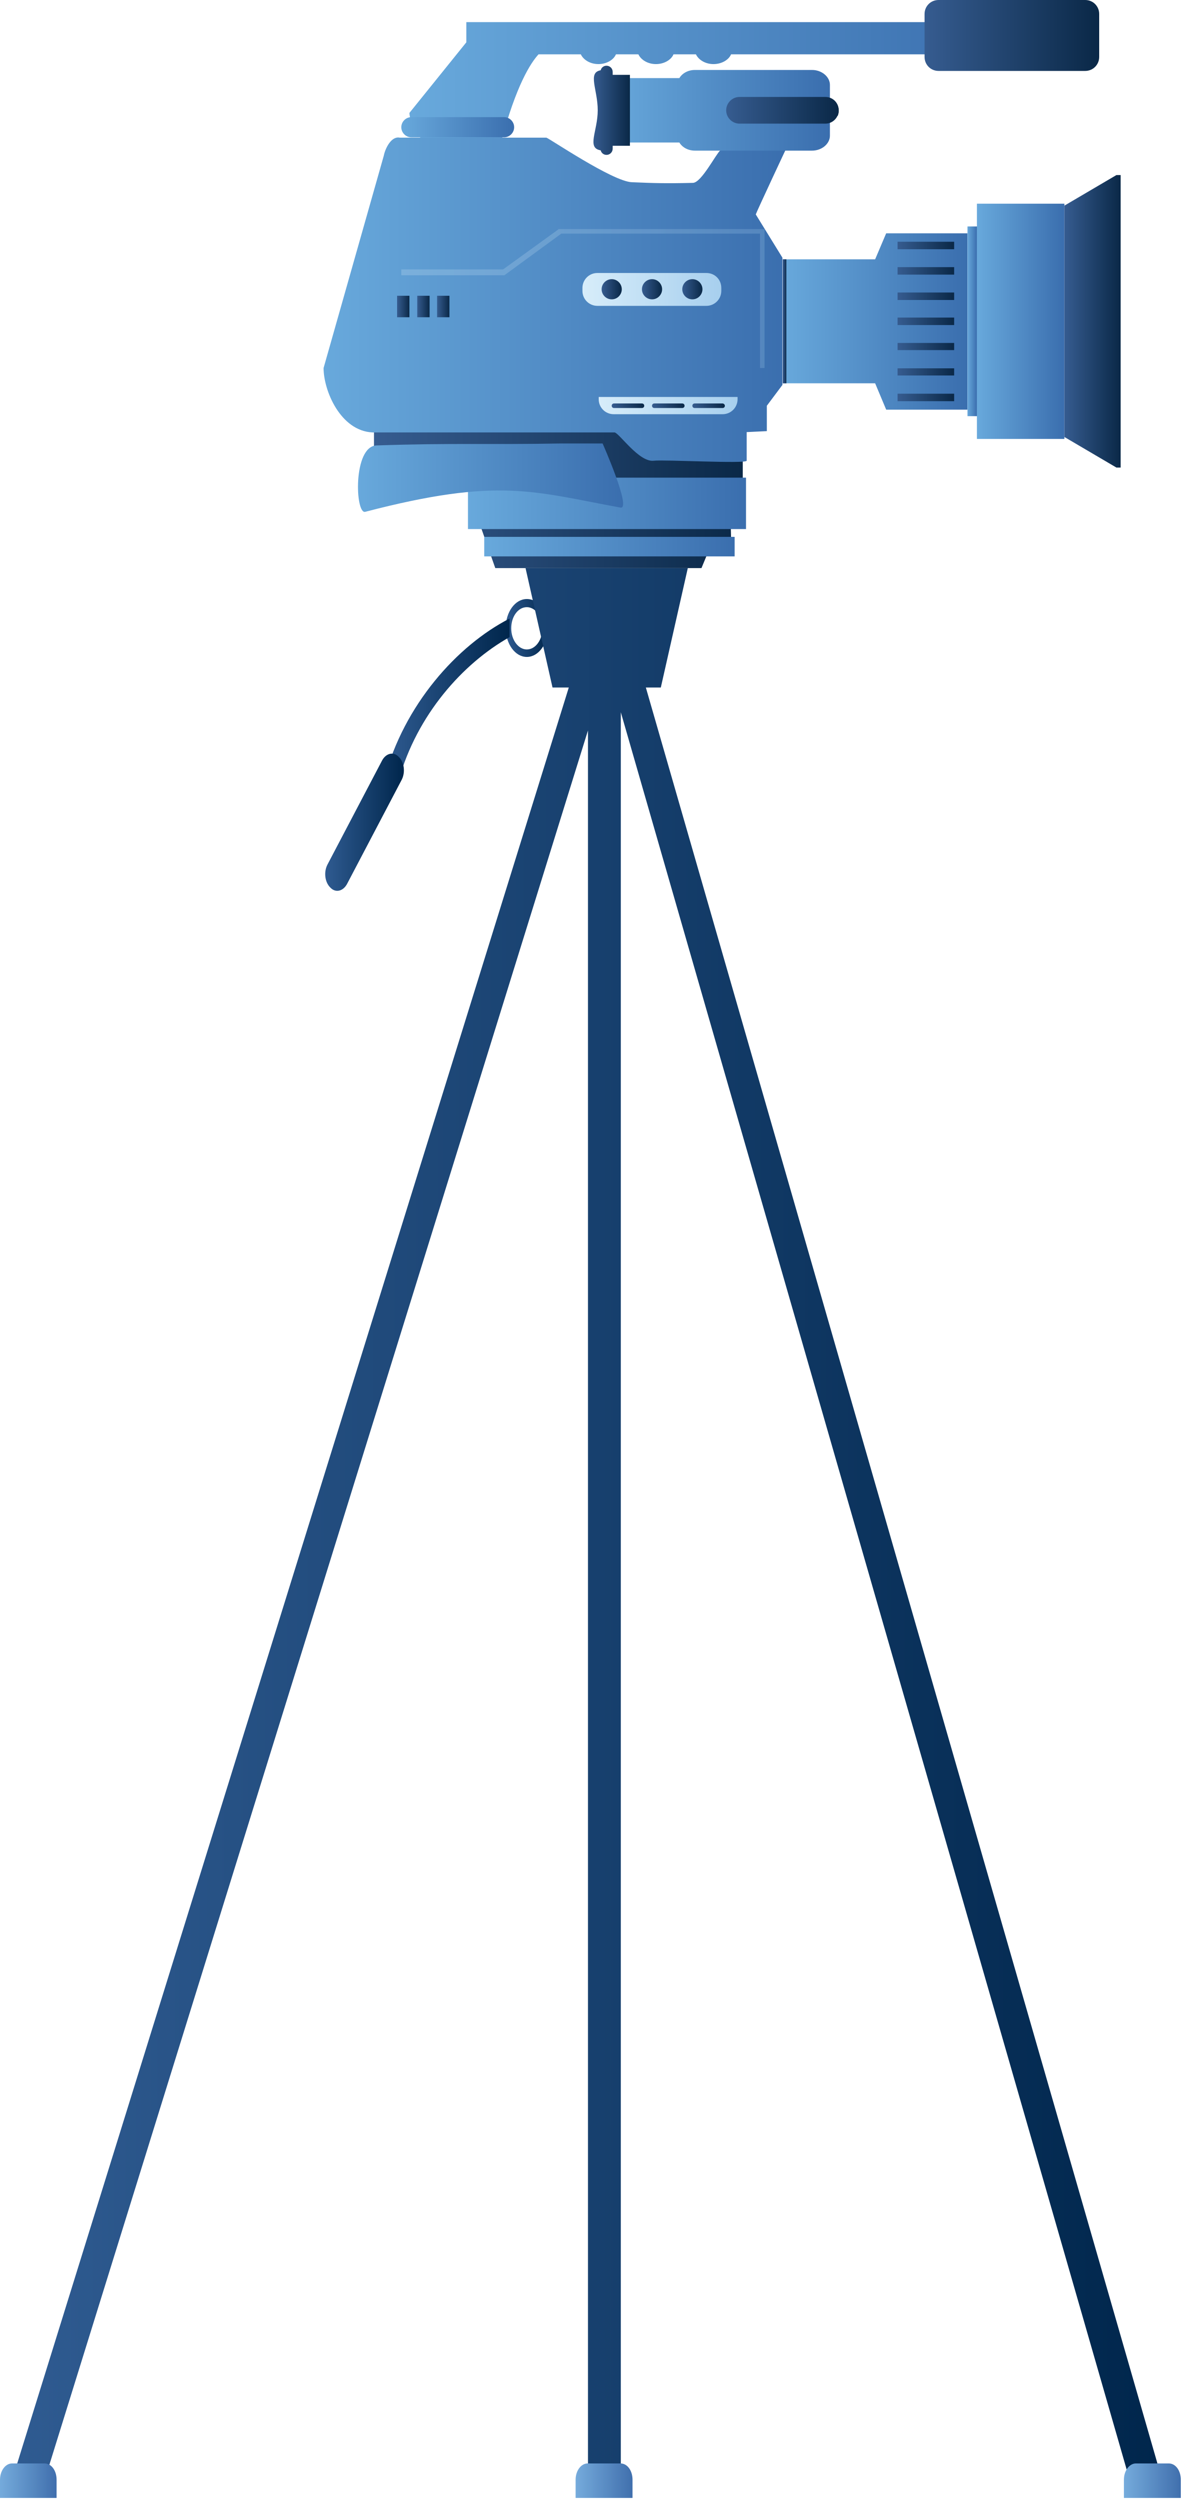 <svg width="178" height="375" viewBox="0 0 178 375" fill="none" xmlns="http://www.w3.org/2000/svg">
<path d="M79.069 89.856C77.312 89.856 75.897 91.808 75.897 94.2C75.897 96.591 77.312 98.544 79.069 98.544C80.826 98.544 82.242 96.591 82.242 94.2C82.29 91.808 80.875 89.856 79.069 89.856ZM79.069 97.421C77.8 97.421 76.726 96.005 76.726 94.248C76.726 92.491 77.751 91.076 79.069 91.076C80.338 91.076 81.412 92.491 81.412 94.248C81.412 95.957 80.387 97.421 79.069 97.421Z" fill="url(#paint0_linear)"/>
<path d="M76.482 92.784C68.575 96.835 60.62 105.767 57.691 116.798C58.667 116.895 58.863 116.993 59.839 117.042C62.572 107.231 69.454 99.52 76.482 95.566V92.784Z" fill="url(#paint1_linear)"/>
<path d="M52.078 132.612C51.493 133.685 50.37 133.978 49.589 133.149L49.54 133.1C48.759 132.319 48.564 130.806 49.15 129.683L57.35 114.065C57.935 112.991 59.058 112.698 59.839 113.528L59.888 113.576C60.669 114.357 60.864 115.87 60.278 116.993L52.078 132.612Z" fill="url(#paint2_linear)"/>
<path d="M5.515 371.43H6.882L88.245 109.574V371.43H93.175V106.841L169.364 371.381H174.245L96.933 103.132H99.178L103.229 85.219H78.874L82.925 103.132H85.365L2.538 369.673L5.515 371.43Z" fill="url(#paint3_linear)"/>
<path d="M94.932 374.7C94.932 374.651 94.932 374.602 94.932 374.554V371.967C94.932 370.6 94.151 369.526 93.126 369.526H88.196C87.22 369.526 86.39 370.6 86.39 371.967V374.554C86.39 374.602 86.39 374.651 86.39 374.7H94.932Z" fill="url(#paint4_linear)"/>
<path d="M177.222 374.7C177.222 374.651 177.222 374.602 177.222 374.554V371.967C177.222 370.6 176.441 369.526 175.416 369.526H170.487C169.511 369.526 168.681 370.6 168.681 371.967V374.554C168.681 374.602 168.681 374.651 168.681 374.7H177.222Z" fill="url(#paint5_linear)"/>
<path d="M8.493 374.7C8.493 374.651 8.493 374.603 8.493 374.554V371.967C8.493 370.6 7.712 369.527 6.687 369.527H1.806C0.83 369.527 7.62939e-06 370.6 7.62939e-06 371.967V374.554C7.62939e-06 374.603 7.62939e-06 374.651 7.62939e-06 374.7H8.493Z" fill="url(#paint6_linear)"/>
<path d="M69.991 3.319V6.345L61.449 16.936C61.449 18.205 62.914 21.28 64.183 21.28H75.213C77.459 12.788 79.655 9.42 80.826 8.151H87.171C87.562 8.981 88.587 9.615 89.807 9.615C91.027 9.615 92.101 8.981 92.443 8.151H95.81C96.201 8.981 97.226 9.615 98.446 9.615C99.666 9.615 100.74 8.981 101.082 8.151H104.449C104.84 8.981 105.865 9.615 107.085 9.615C108.305 9.615 109.379 8.981 109.721 8.151H151.159V3.319H69.991Z" fill="url(#paint7_linear)"/>
<path d="M164.971 8.541C164.971 9.713 164.044 10.64 162.873 10.64H140.86C139.689 10.64 138.761 9.713 138.761 8.541V2.099C138.761 0.927 139.689 0 140.86 0H162.873C164.044 0 164.971 0.927 164.971 2.099V8.541Z" fill="url(#paint8_linear)"/>
<path d="M105.279 85.219H74.335L68.234 67.892L56.129 67.55V60.522L66.525 62.962L111.478 61.742V78.825L109.672 78.63L109.769 82.632L106.109 83.218L105.279 85.219Z" fill="url(#paint9_linear)"/>
<path d="M112.063 69.112C111.966 69.6 99.617 68.917 98.104 69.112C95.908 69.356 92.98 65.012 92.247 64.866H55.885C51.102 64.622 48.564 58.619 48.564 55.202L57.594 23.379C57.838 22.159 58.765 20.402 59.985 20.646H81.998C82.339 20.695 91.954 27.235 94.834 27.333C98.202 27.479 100.057 27.528 104.01 27.43C105.279 27.381 107.427 23.135 108.11 22.549C108.744 22.012 117.823 22.647 118.116 22.061C118.653 20.841 113.479 31.921 113.43 32.165L117.432 38.656V57.74L115.09 60.864V64.671L112.063 64.817V69.112Z" fill="url(#paint10_linear)"/>
<path d="M121.874 10.494H104.303C103.278 10.494 102.399 10.982 101.96 11.714H93.712C92.247 11.714 91.027 12.739 91.027 13.959V19.133C91.027 20.402 92.199 21.378 93.712 21.378H101.96C102.399 22.11 103.278 22.598 104.303 22.598H121.874C123.338 22.598 124.558 21.573 124.558 20.353V12.739C124.558 11.519 123.338 10.494 121.874 10.494Z" fill="url(#paint11_linear)"/>
<path d="M77.166 19.084C77.166 19.914 76.482 20.597 75.653 20.597H61.742C60.913 20.597 60.229 19.914 60.229 19.084C60.229 18.254 60.913 17.571 61.742 17.571H75.653C76.482 17.571 77.166 18.254 77.166 19.084Z" fill="url(#paint12_linear)"/>
<path d="M94.541 11.226H91.954V10.787C91.954 10.25 91.515 9.859 91.027 9.859C90.588 9.859 90.246 10.152 90.149 10.543C88.147 10.884 89.709 13.422 89.709 16.546C89.709 19.67 88.001 22.208 90.149 22.549C90.246 22.94 90.588 23.233 91.027 23.233C91.564 23.233 91.954 22.793 91.954 22.305V21.866H94.541V11.226Z" fill="url(#paint13_linear)"/>
<path d="M61.449 44.367H59.595V47.588H61.449V44.367Z" fill="url(#paint14_linear)"/>
<path d="M64.475 44.367H62.621V47.588H64.475V44.367Z" fill="url(#paint15_linear)"/>
<path d="M67.453 44.367H65.598V47.588H67.453V44.367Z" fill="url(#paint16_linear)"/>
<path d="M106.011 40.95H89.66C88.391 40.95 87.415 41.975 87.415 43.195V43.635C87.415 44.904 88.44 45.88 89.66 45.88H106.011C107.28 45.88 108.256 44.855 108.256 43.635V43.195C108.256 41.926 107.28 40.95 106.011 40.95Z" fill="url(#paint17_linear)"/>
<path d="M93.321 43.391C93.321 44.22 92.638 44.904 91.808 44.904C90.978 44.904 90.295 44.22 90.295 43.391C90.295 42.561 90.978 41.877 91.808 41.877C92.638 41.877 93.321 42.561 93.321 43.391Z" fill="url(#paint18_linear)"/>
<path d="M99.373 43.391C99.373 44.22 98.69 44.904 97.86 44.904C97.031 44.904 96.347 44.22 96.347 43.391C96.347 42.561 97.031 41.877 97.86 41.877C98.69 41.877 99.373 42.561 99.373 43.391Z" fill="url(#paint19_linear)"/>
<path d="M105.426 43.391C105.426 44.22 104.742 44.904 103.912 44.904C103.083 44.904 102.399 44.22 102.399 43.391C102.399 42.561 103.083 41.877 103.912 41.877C104.742 41.877 105.426 42.561 105.426 43.391Z" fill="url(#paint20_linear)"/>
<path d="M89.856 59.546V59.888C89.856 61.157 90.881 62.133 92.101 62.133H108.452C109.721 62.133 110.697 61.108 110.697 59.888V59.546H89.856Z" fill="url(#paint21_linear)"/>
<path d="M96.689 60.864C96.689 61.059 96.542 61.205 96.347 61.205H92.15C91.954 61.205 91.808 61.059 91.808 60.864C91.808 60.669 91.954 60.522 92.15 60.522H96.347C96.542 60.522 96.689 60.669 96.689 60.864Z" fill="url(#paint22_linear)"/>
<path d="M102.741 60.864C102.741 61.059 102.595 61.205 102.399 61.205H98.202C98.007 61.205 97.86 61.059 97.86 60.864C97.86 60.669 98.007 60.522 98.202 60.522H102.399C102.595 60.522 102.741 60.669 102.741 60.864Z" fill="url(#paint23_linear)"/>
<path d="M108.793 60.864C108.793 61.059 108.647 61.205 108.452 61.205H104.254C104.059 61.205 103.912 61.059 103.912 60.864C103.912 60.669 104.059 60.522 104.254 60.522H108.452C108.598 60.522 108.793 60.669 108.793 60.864Z" fill="url(#paint24_linear)"/>
<path d="M111.966 71.65H70.235V79.362H111.966V71.65Z" fill="url(#paint25_linear)"/>
<path d="M110.258 80.533H72.675V83.462H110.258V80.533Z" fill="url(#paint26_linear)"/>
<path opacity="0.23" d="M83.804 34.361V34.41L75.506 40.413H60.229V41.292H75.701L84.243 35.044H84.194H114.065V55.202H114.748V35.044V34.361H83.804Z" fill="url(#paint27_linear)"/>
<path d="M133.002 34.995L131.343 38.9H117.481V48.222V57.496H131.343L133.002 61.45H145.204V48.222V34.995H133.002Z" fill="url(#paint28_linear)"/>
<path d="M143.203 36.264H134.71V37.387H143.203V36.264Z" fill="url(#paint29_linear)"/>
<path d="M143.203 40.072H134.71V41.194H143.203V40.072Z" fill="url(#paint30_linear)"/>
<path d="M143.203 43.879H134.71V45.001H143.203V43.879Z" fill="url(#paint31_linear)"/>
<path d="M143.203 47.637H134.71V48.759H143.203V47.637Z" fill="url(#paint32_linear)"/>
<path d="M143.203 51.444H134.71V52.517H143.203V51.444Z" fill="url(#paint33_linear)"/>
<path d="M143.203 55.251H134.71V56.325H143.203V55.251Z" fill="url(#paint34_linear)"/>
<path d="M143.203 59.058H134.71V60.18H143.203V59.058Z" fill="url(#paint35_linear)"/>
<path d="M146.668 33.971H145.204V62.426H146.668V33.971Z" fill="url(#paint36_linear)"/>
<path d="M159.749 30.554H146.62V65.842H159.749V30.554Z" fill="url(#paint37_linear)"/>
<path d="M167.558 26.259L159.749 30.847V41.633V54.763V65.549L167.558 70.137H168.193V54.763V41.633V26.259H167.558Z" fill="url(#paint38_linear)"/>
<path d="M118.018 38.9H117.481V57.496H118.018V38.9Z" fill="url(#paint39_linear)"/>
<path d="M84.048 66.525C73.359 66.721 68.038 66.428 56.52 66.818C52.957 66.916 53.298 77.166 54.812 76.775C74.872 71.553 80.045 73.749 93.126 76.141C94.834 76.434 90.442 66.525 90.442 66.525H84.048Z" fill="url(#paint40_linear)"/>
<path d="M125.876 16.546C125.876 17.62 124.998 18.547 123.875 18.547H110.99C109.916 18.547 108.989 17.669 108.989 16.546C108.989 15.472 109.867 14.545 110.99 14.545H123.875C124.998 14.545 125.876 15.423 125.876 16.546Z" fill="url(#paint41_linear)"/>
<path d="M125.73 17.376C125.827 17.132 125.876 16.888 125.876 16.595C125.876 16.253 125.779 15.96 125.681 15.716H109.281C109.135 15.96 109.086 16.302 109.086 16.595C109.086 16.888 109.135 17.132 109.233 17.376H125.73Z" fill="url(#paint42_linear)"/>
<defs>
<linearGradient id="paint0_linear" x1="75.904" y1="94.215" x2="82.278" y2="94.215" gradientUnits="userSpaceOnUse">
<stop stop-color="#2F5B91"/>
<stop offset="1" stop-color="#00264C"/>
</linearGradient>
<linearGradient id="paint1_linear" x1="57.707" y1="104.933" x2="76.494" y2="104.933" gradientUnits="userSpaceOnUse">
<stop stop-color="#2F5B91"/>
<stop offset="1" stop-color="#00264C"/>
</linearGradient>
<linearGradient id="paint2_linear" x1="48.783" y1="123.376" x2="60.606" y2="123.376" gradientUnits="userSpaceOnUse">
<stop stop-color="#2F5B91"/>
<stop offset="1" stop-color="#00264C"/>
</linearGradient>
<linearGradient id="paint3_linear" x1="2.529" y1="228.332" x2="174.233" y2="228.332" gradientUnits="userSpaceOnUse">
<stop stop-color="#2F5B91"/>
<stop offset="1" stop-color="#00264C"/>
</linearGradient>
<linearGradient id="paint4_linear" x1="86.463" y1="372.1" x2="94.963" y2="372.1" gradientUnits="userSpaceOnUse">
<stop stop-color="#75ABDC"/>
<stop offset="1" stop-color="#406FAD"/>
</linearGradient>
<linearGradient id="paint5_linear" x1="168.729" y1="372.099" x2="177.229" y2="372.099" gradientUnits="userSpaceOnUse">
<stop stop-color="#75ABDC"/>
<stop offset="1" stop-color="#406FAD"/>
</linearGradient>
<linearGradient id="paint6_linear" x1="7.62939e-06" y1="372.1" x2="8.499" y2="372.1" gradientUnits="userSpaceOnUse">
<stop stop-color="#75ABDC"/>
<stop offset="1" stop-color="#406FAD"/>
</linearGradient>
<linearGradient id="paint7_linear" x1="61.473" y1="12.281" x2="151.206" y2="12.281" gradientUnits="userSpaceOnUse">
<stop stop-color="#68A9DC"/>
<stop offset="1" stop-color="#3A6EAE"/>
</linearGradient>
<linearGradient id="paint8_linear" x1="138.758" y1="5.319" x2="164.985" y2="5.319" gradientUnits="userSpaceOnUse">
<stop stop-color="#365C90"/>
<stop offset="1" stop-color="#0A2847"/>
</linearGradient>
<linearGradient id="paint9_linear" x1="56.149" y1="72.88" x2="111.462" y2="72.88" gradientUnits="userSpaceOnUse">
<stop stop-color="#365C90"/>
<stop offset="1" stop-color="#0A2847"/>
</linearGradient>
<linearGradient id="paint10_linear" x1="48.561" y1="44.955" x2="118.194" y2="44.955" gradientUnits="userSpaceOnUse">
<stop stop-color="#68A9DC"/>
<stop offset="1" stop-color="#3A6EAE"/>
</linearGradient>
<linearGradient id="paint11_linear" x1="91.095" y1="16.539" x2="124.546" y2="16.539" gradientUnits="userSpaceOnUse">
<stop stop-color="#68A9DC"/>
<stop offset="1" stop-color="#3A6EAE"/>
</linearGradient>
<linearGradient id="paint12_linear" x1="60.209" y1="19.083" x2="77.183" y2="19.083" gradientUnits="userSpaceOnUse">
<stop stop-color="#68A9DC"/>
<stop offset="1" stop-color="#3A6EAE"/>
</linearGradient>
<linearGradient id="paint13_linear" x1="89.039" y1="16.518" x2="94.558" y2="16.518" gradientUnits="userSpaceOnUse">
<stop stop-color="#365C90"/>
<stop offset="1" stop-color="#0A2847"/>
</linearGradient>
<linearGradient id="paint14_linear" x1="59.61" y1="45.972" x2="61.473" y2="45.972" gradientUnits="userSpaceOnUse">
<stop stop-color="#365C90"/>
<stop offset="1" stop-color="#0A2847"/>
</linearGradient>
<linearGradient id="paint15_linear" x1="62.605" y1="45.972" x2="64.47" y2="45.972" gradientUnits="userSpaceOnUse">
<stop stop-color="#365C90"/>
<stop offset="1" stop-color="#0A2847"/>
</linearGradient>
<linearGradient id="paint16_linear" x1="65.6" y1="45.972" x2="67.465" y2="45.972" gradientUnits="userSpaceOnUse">
<stop stop-color="#365C90"/>
<stop offset="1" stop-color="#0A2847"/>
</linearGradient>
<linearGradient id="paint17_linear" x1="87.41" y1="43.412" x2="108.278" y2="43.412" gradientUnits="userSpaceOnUse">
<stop stop-color="#D7EDFA"/>
<stop offset="1" stop-color="#A7CFEE"/>
</linearGradient>
<linearGradient id="paint18_linear" x1="90.255" y1="43.411" x2="93.317" y2="43.411" gradientUnits="userSpaceOnUse">
<stop stop-color="#365C90"/>
<stop offset="1" stop-color="#0A2847"/>
</linearGradient>
<linearGradient id="paint19_linear" x1="96.312" y1="43.411" x2="99.375" y2="43.411" gradientUnits="userSpaceOnUse">
<stop stop-color="#365C90"/>
<stop offset="1" stop-color="#0A2847"/>
</linearGradient>
<linearGradient id="paint20_linear" x1="102.371" y1="43.411" x2="105.433" y2="43.411" gradientUnits="userSpaceOnUse">
<stop stop-color="#365C90"/>
<stop offset="1" stop-color="#0A2847"/>
</linearGradient>
<linearGradient id="paint21_linear" x1="89.856" y1="60.825" x2="110.724" y2="60.825" gradientUnits="userSpaceOnUse">
<stop stop-color="#D7EDFA"/>
<stop offset="1" stop-color="#A7CFEE"/>
</linearGradient>
<linearGradient id="paint22_linear" x1="91.81" y1="60.873" x2="96.703" y2="60.873" gradientUnits="userSpaceOnUse">
<stop stop-color="#365C90"/>
<stop offset="1" stop-color="#0A2847"/>
</linearGradient>
<linearGradient id="paint23_linear" x1="97.843" y1="60.873" x2="102.736" y2="60.873" gradientUnits="userSpaceOnUse">
<stop stop-color="#365C90"/>
<stop offset="1" stop-color="#0A2847"/>
</linearGradient>
<linearGradient id="paint24_linear" x1="103.877" y1="60.873" x2="108.77" y2="60.873" gradientUnits="userSpaceOnUse">
<stop stop-color="#365C90"/>
<stop offset="1" stop-color="#0A2847"/>
</linearGradient>
<linearGradient id="paint25_linear" x1="70.228" y1="75.493" x2="111.964" y2="75.493" gradientUnits="userSpaceOnUse">
<stop stop-color="#68A9DC"/>
<stop offset="1" stop-color="#3A6EAE"/>
</linearGradient>
<linearGradient id="paint26_linear" x1="72.673" y1="81.998" x2="110.266" y2="81.998" gradientUnits="userSpaceOnUse">
<stop stop-color="#68A9DC"/>
<stop offset="1" stop-color="#3A6EAE"/>
</linearGradient>
<linearGradient id="paint27_linear" x1="60.209" y1="44.774" x2="114.728" y2="44.774" gradientUnits="userSpaceOnUse">
<stop stop-color="#D7EDFA"/>
<stop offset="1" stop-color="#A7CFEE"/>
</linearGradient>
<linearGradient id="paint28_linear" x1="117.462" y1="48.203" x2="145.183" y2="48.203" gradientUnits="userSpaceOnUse">
<stop stop-color="#68A9DC"/>
<stop offset="1" stop-color="#3A6EAE"/>
</linearGradient>
<linearGradient id="paint29_linear" x1="134.697" y1="36.82" x2="143.185" y2="36.82" gradientUnits="userSpaceOnUse">
<stop stop-color="#365C90"/>
<stop offset="1" stop-color="#0A2847"/>
</linearGradient>
<linearGradient id="paint30_linear" x1="134.697" y1="40.615" x2="143.185" y2="40.615" gradientUnits="userSpaceOnUse">
<stop stop-color="#365C90"/>
<stop offset="1" stop-color="#0A2847"/>
</linearGradient>
<linearGradient id="paint31_linear" x1="134.697" y1="44.408" x2="143.185" y2="44.408" gradientUnits="userSpaceOnUse">
<stop stop-color="#365C90"/>
<stop offset="1" stop-color="#0A2847"/>
</linearGradient>
<linearGradient id="paint32_linear" x1="134.697" y1="48.203" x2="143.185" y2="48.203" gradientUnits="userSpaceOnUse">
<stop stop-color="#365C90"/>
<stop offset="1" stop-color="#0A2847"/>
</linearGradient>
<linearGradient id="paint33_linear" x1="134.697" y1="51.997" x2="143.185" y2="51.997" gradientUnits="userSpaceOnUse">
<stop stop-color="#365C90"/>
<stop offset="1" stop-color="#0A2847"/>
</linearGradient>
<linearGradient id="paint34_linear" x1="134.697" y1="55.792" x2="143.185" y2="55.792" gradientUnits="userSpaceOnUse">
<stop stop-color="#365C90"/>
<stop offset="1" stop-color="#0A2847"/>
</linearGradient>
<linearGradient id="paint35_linear" x1="134.697" y1="59.586" x2="143.185" y2="59.586" gradientUnits="userSpaceOnUse">
<stop stop-color="#365C90"/>
<stop offset="1" stop-color="#0A2847"/>
</linearGradient>
<linearGradient id="paint36_linear" x1="145.183" y1="48.203" x2="146.628" y2="48.203" gradientUnits="userSpaceOnUse">
<stop stop-color="#68A9DC"/>
<stop offset="1" stop-color="#3A6EAE"/>
</linearGradient>
<linearGradient id="paint37_linear" x1="146.628" y1="48.203" x2="159.759" y2="48.203" gradientUnits="userSpaceOnUse">
<stop stop-color="#68A9DC"/>
<stop offset="1" stop-color="#3A6EAE"/>
</linearGradient>
<linearGradient id="paint38_linear" x1="159.759" y1="48.203" x2="168.197" y2="48.203" gradientUnits="userSpaceOnUse">
<stop stop-color="#365C90"/>
<stop offset="1" stop-color="#0A2847"/>
</linearGradient>
<linearGradient id="paint39_linear" x1="117.498" y1="48.203" x2="118.047" y2="48.203" gradientUnits="userSpaceOnUse">
<stop stop-color="#365C90"/>
<stop offset="1" stop-color="#0A2847"/>
</linearGradient>
<linearGradient id="paint40_linear" x1="53.725" y1="71.639" x2="93.551" y2="71.639" gradientUnits="userSpaceOnUse">
<stop stop-color="#68A9DC"/>
<stop offset="1" stop-color="#3A6EAE"/>
</linearGradient>
<linearGradient id="paint41_linear" x1="109.041" y1="16.539" x2="125.882" y2="16.539" gradientUnits="userSpaceOnUse">
<stop stop-color="#365C90"/>
<stop offset="1" stop-color="#0A2847"/>
</linearGradient>
<linearGradient id="paint42_linear" x1="109.041" y1="16.538" x2="125.882" y2="16.538" gradientUnits="userSpaceOnUse">
<stop stop-color="#365C90"/>
<stop offset="1" stop-color="#0A2847"/>
</linearGradient>
</defs>
</svg>
